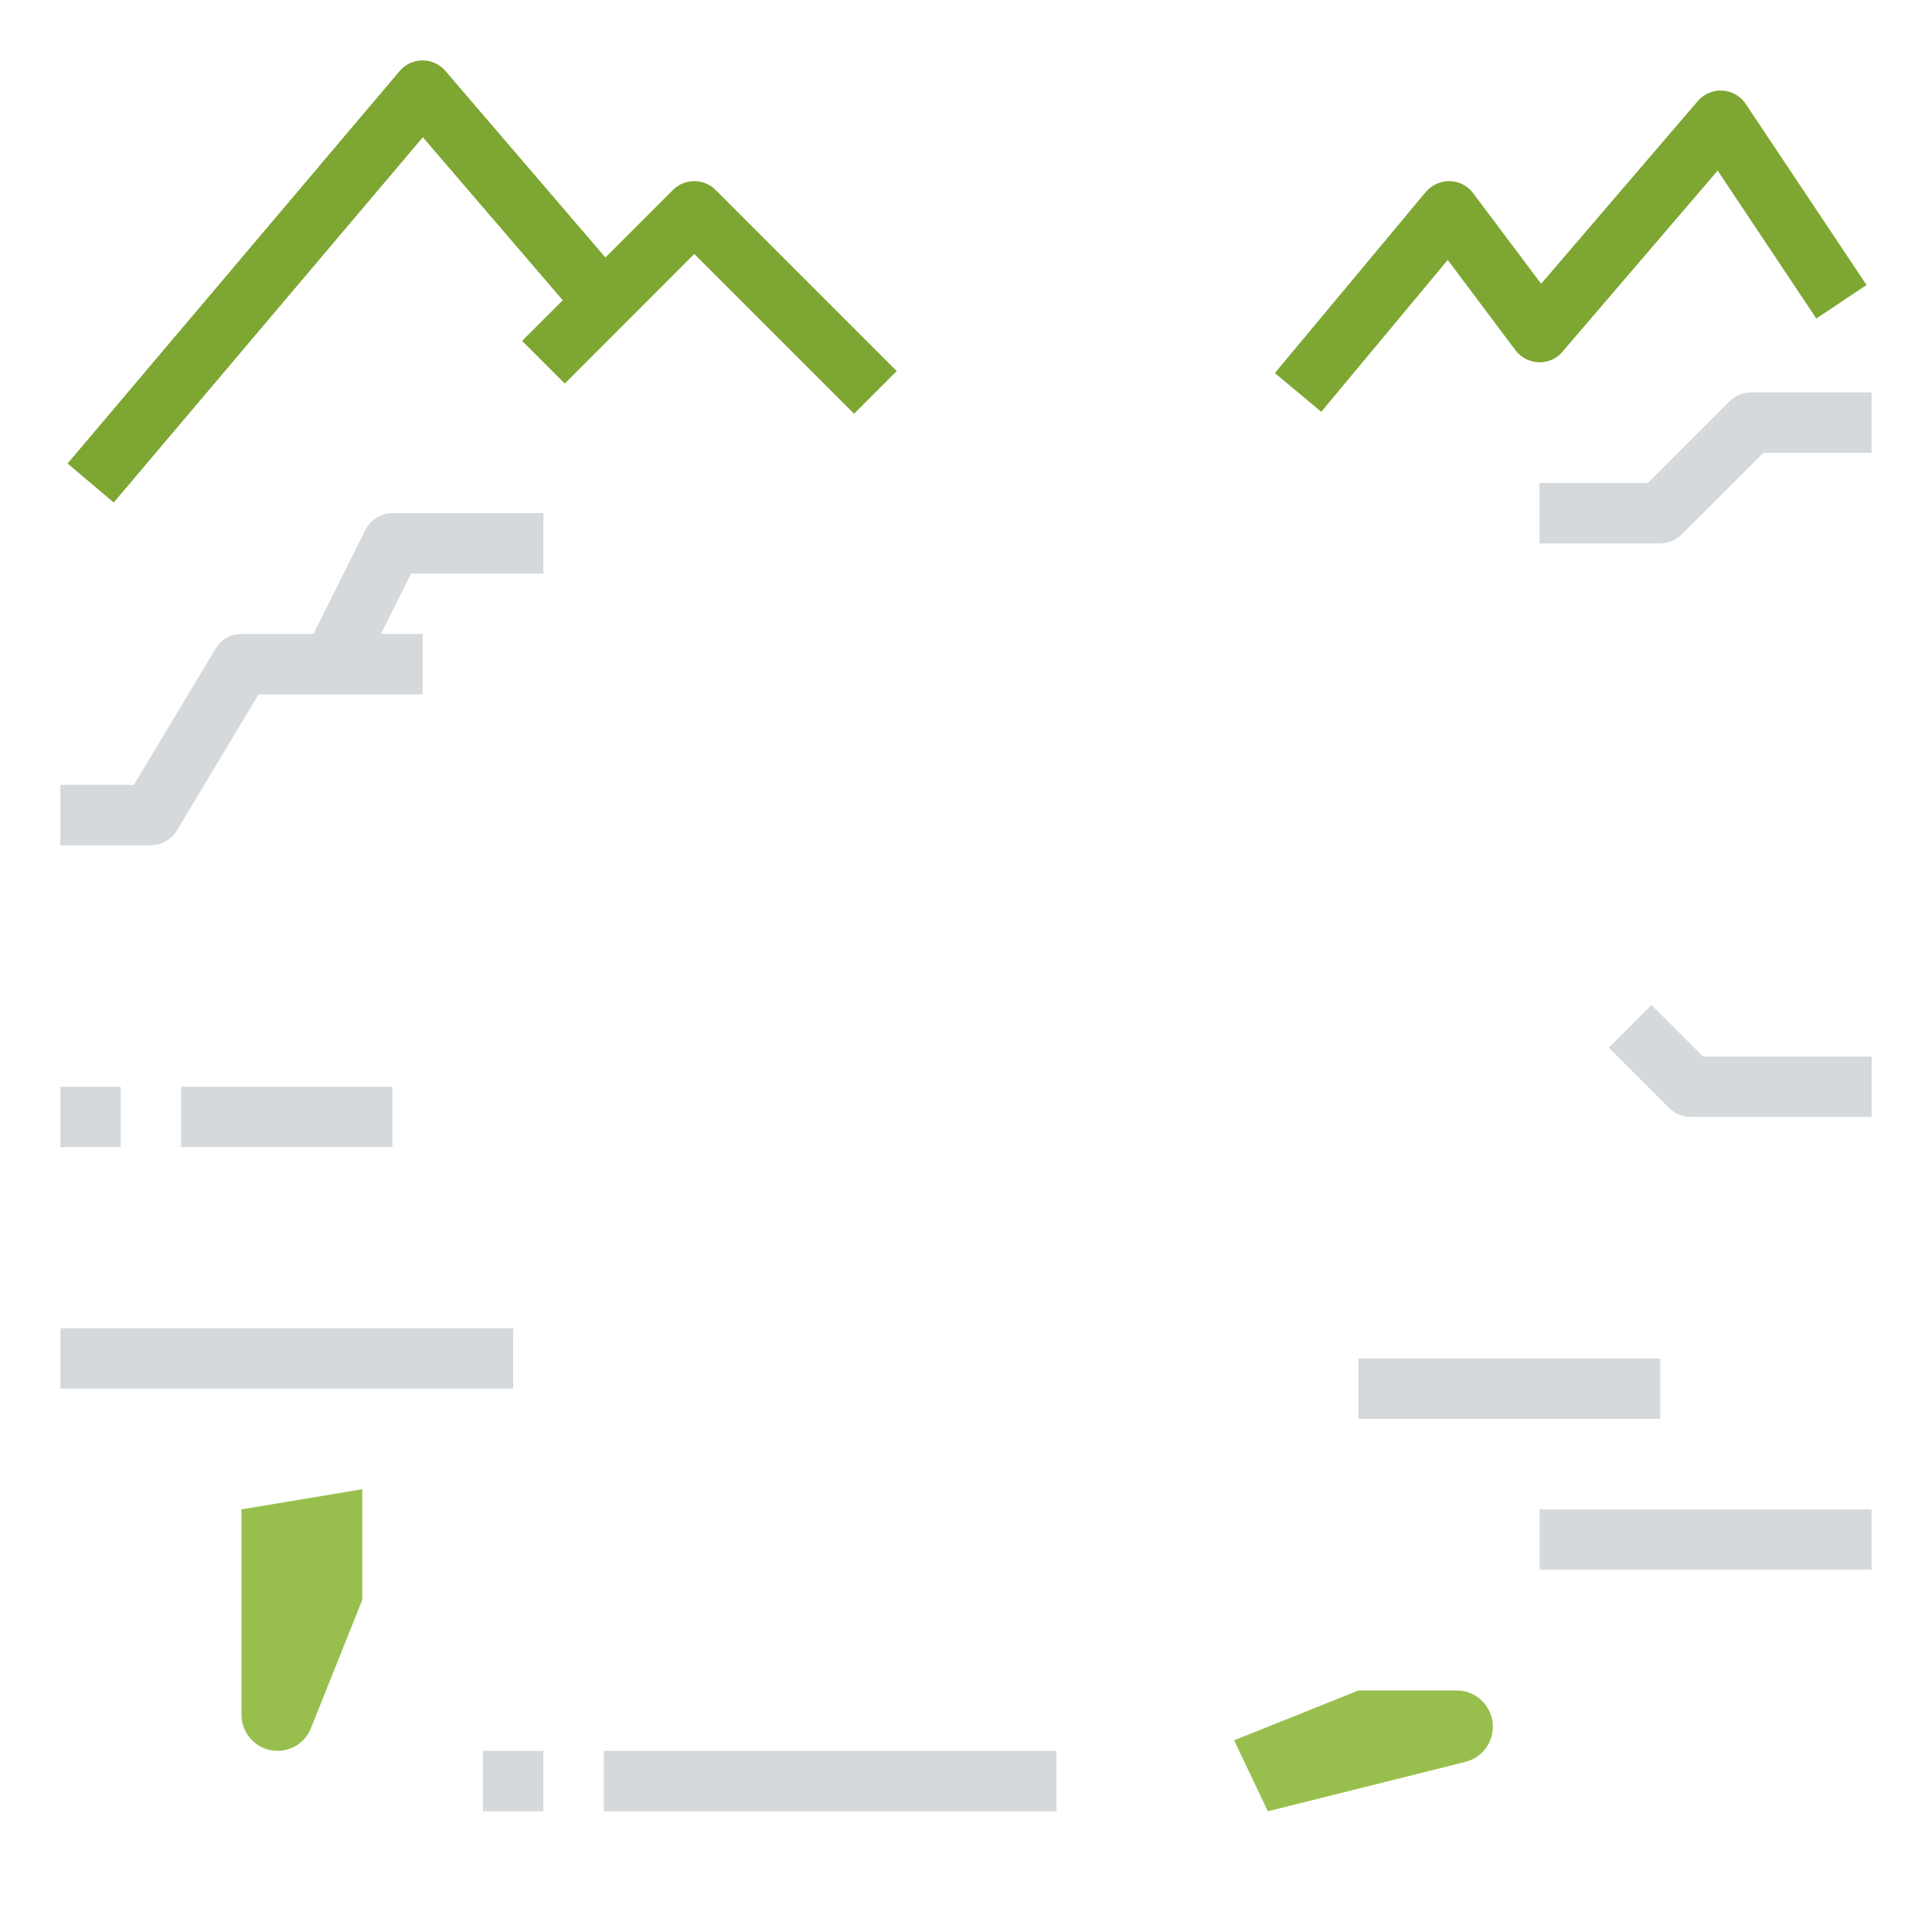 <?xml version="1.0" encoding="UTF-8"?><svg id="_レイヤー_1" xmlns="http://www.w3.org/2000/svg" viewBox="0 0 512 512"><defs><style>.cls-1{fill:#98bf4e;}.cls-2{fill:#d6d9db;}.cls-3{fill:#7ea633;}</style></defs><path class="cls-2" d="M96.84,140.42l-13.78,27.58h-19.06c-2.81,0-5.41,1.47-6.86,3.88l-21.67,36.12h-19.47v16h24c2.81,0,5.41-1.47,6.86-3.88l21.67-36.12h43.47v-16h-11.06l8-16h35.06v-16h-40c-3.03,0-5.8,1.71-7.16,4.42Z"/><path class="cls-2" d="M464,104c-2.12,0-4.16.84-5.66,2.34l-21.66,21.66h-28.69v16h32c2.12,0,4.16-.84,5.66-2.34l21.66-21.66h28.69v-16h-32Z"/><path class="cls-2" d="M437.66,266.34l-11.31,11.31,16,16c1.5,1.5,3.53,2.34,5.66,2.34h48v-16h-44.69l-13.66-13.66Z"/><path class="cls-3" d="M462.66,27.56c-1.39-2.09-3.67-3.4-6.17-3.56-2.5-.16-4.94.87-6.56,2.78l-41.51,48.42-18.02-24c-1.47-1.96-3.75-3.14-6.2-3.2-2.44-.04-4.77,1.02-6.35,2.87l-40,48,12.3,10.26,33.52-40.24,17.93,23.91c1.46,1.94,3.72,3.12,6.14,3.2,2.43.11,4.77-.92,6.33-2.79l41.13-48,26.14,39.2,13.31-8.88-32-47.97Z"/><path class="cls-3" d="M178.34,50.34l-17.9,17.9-42.4-49.44c-1.51-1.77-3.72-2.79-6.05-2.8h0c-2.35,0-4.57,1.04-6.09,2.83L17.91,122.83l12.22,10.34L112.06,36.37l37.07,43.2-10.77,10.77,11.31,11.31,34.32-34.34,42.34,42.34,11.31-11.31-48-48c-3.12-3.12-8.19-3.12-11.31,0Z"/><path class="cls-1" d="M64,400v54.46c0,5.27,4.29,9.54,9.56,9.53,3.89,0,7.39-2.37,8.84-5.99l13.6-34v-29.34l-32,5.34Z"/><path class="cls-1" d="M336,480l52.4-13.1c5.14-1.31,8.25-6.53,6.94-11.67-1.08-4.24-4.89-7.22-9.27-7.23h-26.07l-32.95,13.2,8.95,18.8Z"/><rect class="cls-2" x="160" y="464" width="120" height="16"/><rect class="cls-2" x="128" y="464" width="16" height="16"/><rect class="cls-2" x="408" y="400" width="88" height="16"/><rect class="cls-2" x="360" y="360" width="80" height="16"/><rect class="cls-2" x="16" y="352" width="120" height="16"/><rect class="cls-2" x="16" y="288" width="16" height="16"/><rect class="cls-2" x="48" y="288" width="56" height="16"/></svg>